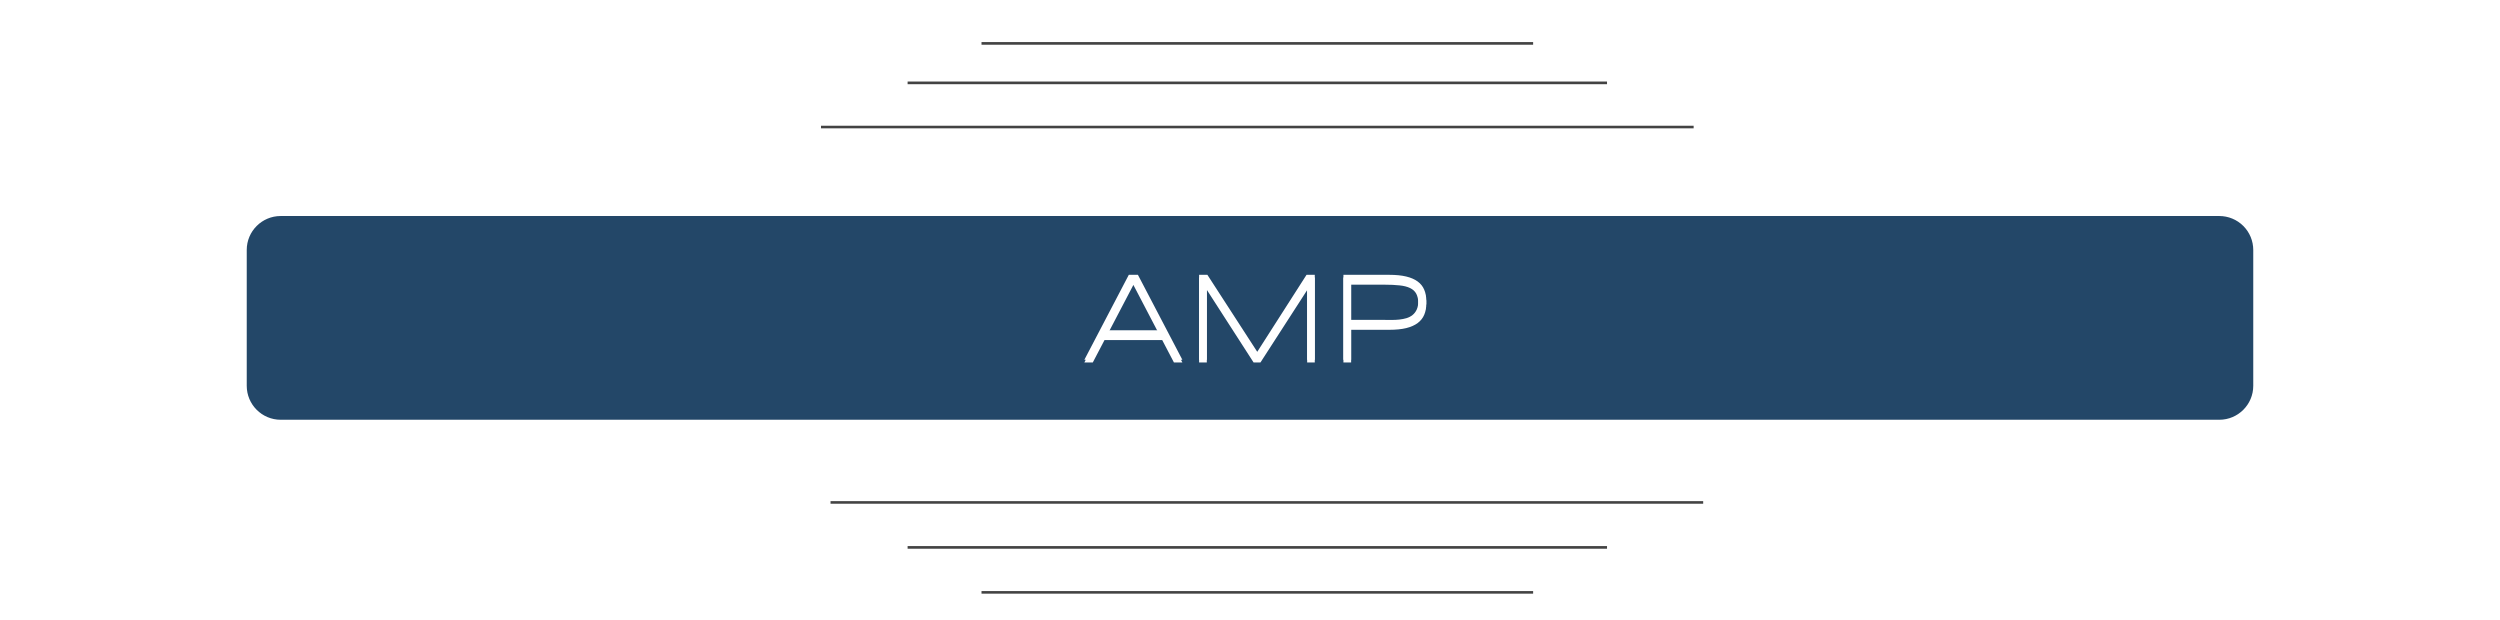 <svg version="1.1" viewBox="0.0 0.0 947.226 234.798" fill="none" stroke="none" stroke-linecap="square" stroke-miterlimit="10" xmlns:xlink="http://www.w3.org/1999/xlink" xmlns="http://www.w3.org/2000/svg"><clipPath id="p.0"><path d="m0 0l947.226 0l0 234.798l-947.226 0l0 -234.798z" clip-rule="nonzero"/></clipPath><g clip-path="url(#p.0)"><path fill="#000000" fill-opacity="0.0" d="m0 0l947.226 0l0 234.798l-947.226 0z" fill-rule="evenodd"/><g filter="url(#shadowFilter-p.1)"><use xlink:href="#p.1" transform="matrix(1.0 0.0 0.0 1.0 0.0 2.0)"/></g><defs><filter id="shadowFilter-p.1" filterUnits="userSpaceOnUse"><feGaussianBlur in="SourceAlpha" stdDeviation="2.0" result="blur"/><feComponentTransfer in="blur" color-interpolation-filters="sRGB"><feFuncR type="linear" slope="0" intercept="0.0"/><feFuncG type="linear" slope="0" intercept="0.0"/><feFuncB type="linear" slope="0" intercept="0.0"/><feFuncA type="linear" slope="0.5" intercept="0"/></feComponentTransfer></filter></defs><g id="p.1"><path fill="#000000" fill-opacity="0.0" d="m58.337 65.845l830.551 0l0 105.512l-830.551 0z" fill-rule="evenodd"/><path stroke="#ffffff" stroke-width="3.0" stroke-linejoin="round" stroke-linecap="butt" d="m58.337 65.845l830.551 0l0 105.512l-830.551 0z" fill-rule="evenodd"/></g><path fill="#062f54" fill-opacity="0.882" d="m93.487 94.712l0 0c0 -7.106 5.76 -12.866 12.866 -12.866l734.519 0c3.412 0 6.685 1.356 9.098 3.768c2.413 2.413 3.768 5.686 3.768 9.098l0 51.464c0 7.106 -5.76 12.866 -12.866 12.866l-734.519 0l0 0c-7.106 0 -12.866 -5.76 -12.866 -12.866z" fill-rule="evenodd"/><path fill="#000000" fill-opacity="0.0" d="m311.566 48.134l329.638 0" fill-rule="evenodd"/><path stroke="#434343" stroke-width="1.0" stroke-linejoin="round" stroke-linecap="butt" d="m311.566 48.134l329.638 0" fill-rule="evenodd"/><g filter="url(#shadowFilter-p.2)"><use xlink:href="#p.2" transform="matrix(1.0 0.0 0.0 1.0 0.0 1.0)"/></g><defs><filter id="shadowFilter-p.2" filterUnits="userSpaceOnUse"><feGaussianBlur in="SourceAlpha" stdDeviation="1.0" result="blur"/><feComponentTransfer in="blur" color-interpolation-filters="sRGB"><feFuncR type="linear" slope="0" intercept="0.4"/><feFuncG type="linear" slope="0" intercept="0.4"/><feFuncB type="linear" slope="0" intercept="0.4"/><feFuncA type="linear" slope="0.5" intercept="0"/></feComponentTransfer></filter></defs><g id="p.2"><path fill="#000000" fill-opacity="0.0" d="m111.394 85.753l729.984 0l0 66.992l-729.984 0z" fill-rule="evenodd"/><path fill="#ffffff" d="m444.788 136.329l-4.438 -8.484l-21.859 0l-4.438 8.484l-3.203 0l16.844 -32.203l3.453 0l16.844 32.203l-3.203 0zm-15.359 -29.375l-9.516 18.188l19.016 0l-9.5 -18.188zm65.836 29.375l0 -27.406l-17.688 27.406l-2.609 0l-17.719 -27.516l0 27.516l-2.922 0l0 -32.203l3.141 0l18.891 29.172l18.672 -29.172l3.125 0l0 32.203l-2.891 0zm45.148 -22.312q0 2.406 -0.797 4.266q-0.781 1.844 -2.469 3.109q-1.688 1.266 -4.344 1.922q-2.656 0.641 -6.406 0.641l-14.469 0l0 12.375l-2.922 0l0 -32.203l17.391 0q3.75 0 6.406 0.641q2.656 0.641 4.344 1.891q1.688 1.234 2.469 3.094q0.797 1.844 0.797 4.266zm-3.031 0q0 -2.297 -0.766 -3.703q-0.75 -1.406 -2.344 -2.172q-1.578 -0.766 -4.0 -1.016q-2.422 -0.266 -5.75 -0.266l-12.594 0l0 14.344l12.594 0q1.281 0 2.75 0.016q1.469 0.016 2.891 -0.141q1.438 -0.156 2.734 -0.531q1.297 -0.391 2.297 -1.188q1.0 -0.797 1.594 -2.078q0.594 -1.297 0.594 -3.266z" fill-rule="nonzero"/></g><path fill="#000000" fill-opacity="0.0" d="m344.385 31.404l264.0 0" fill-rule="evenodd"/><path stroke="#434343" stroke-width="1.0" stroke-linejoin="round" stroke-linecap="butt" d="m344.385 31.404l264.0 0" fill-rule="evenodd"/><path fill="#000000" fill-opacity="0.0" d="m372.385 16.444l208.0 0" fill-rule="evenodd"/><path stroke="#434343" stroke-width="1.0" stroke-linejoin="round" stroke-linecap="butt" d="m372.385 16.444l208.0 0" fill-rule="evenodd"/><path fill="#000000" fill-opacity="0.0" d="m315.181 190.365l329.638 0" fill-rule="evenodd"/><path stroke="#434343" stroke-width="1.0" stroke-linejoin="round" stroke-linecap="butt" d="m315.181 190.365l329.638 0" fill-rule="evenodd"/><path fill="#000000" fill-opacity="0.0" d="m344.385 207.404l264.0 0" fill-rule="evenodd"/><path stroke="#434343" stroke-width="1.0" stroke-linejoin="round" stroke-linecap="butt" d="m344.385 207.404l264.0 0" fill-rule="evenodd"/><path fill="#000000" fill-opacity="0.0" d="m372.385 224.444l208.0 0" fill-rule="evenodd"/><path stroke="#434343" stroke-width="1.0" stroke-linejoin="round" stroke-linecap="butt" d="m372.385 224.444l208.0 0" fill-rule="evenodd"/></g></svg>
